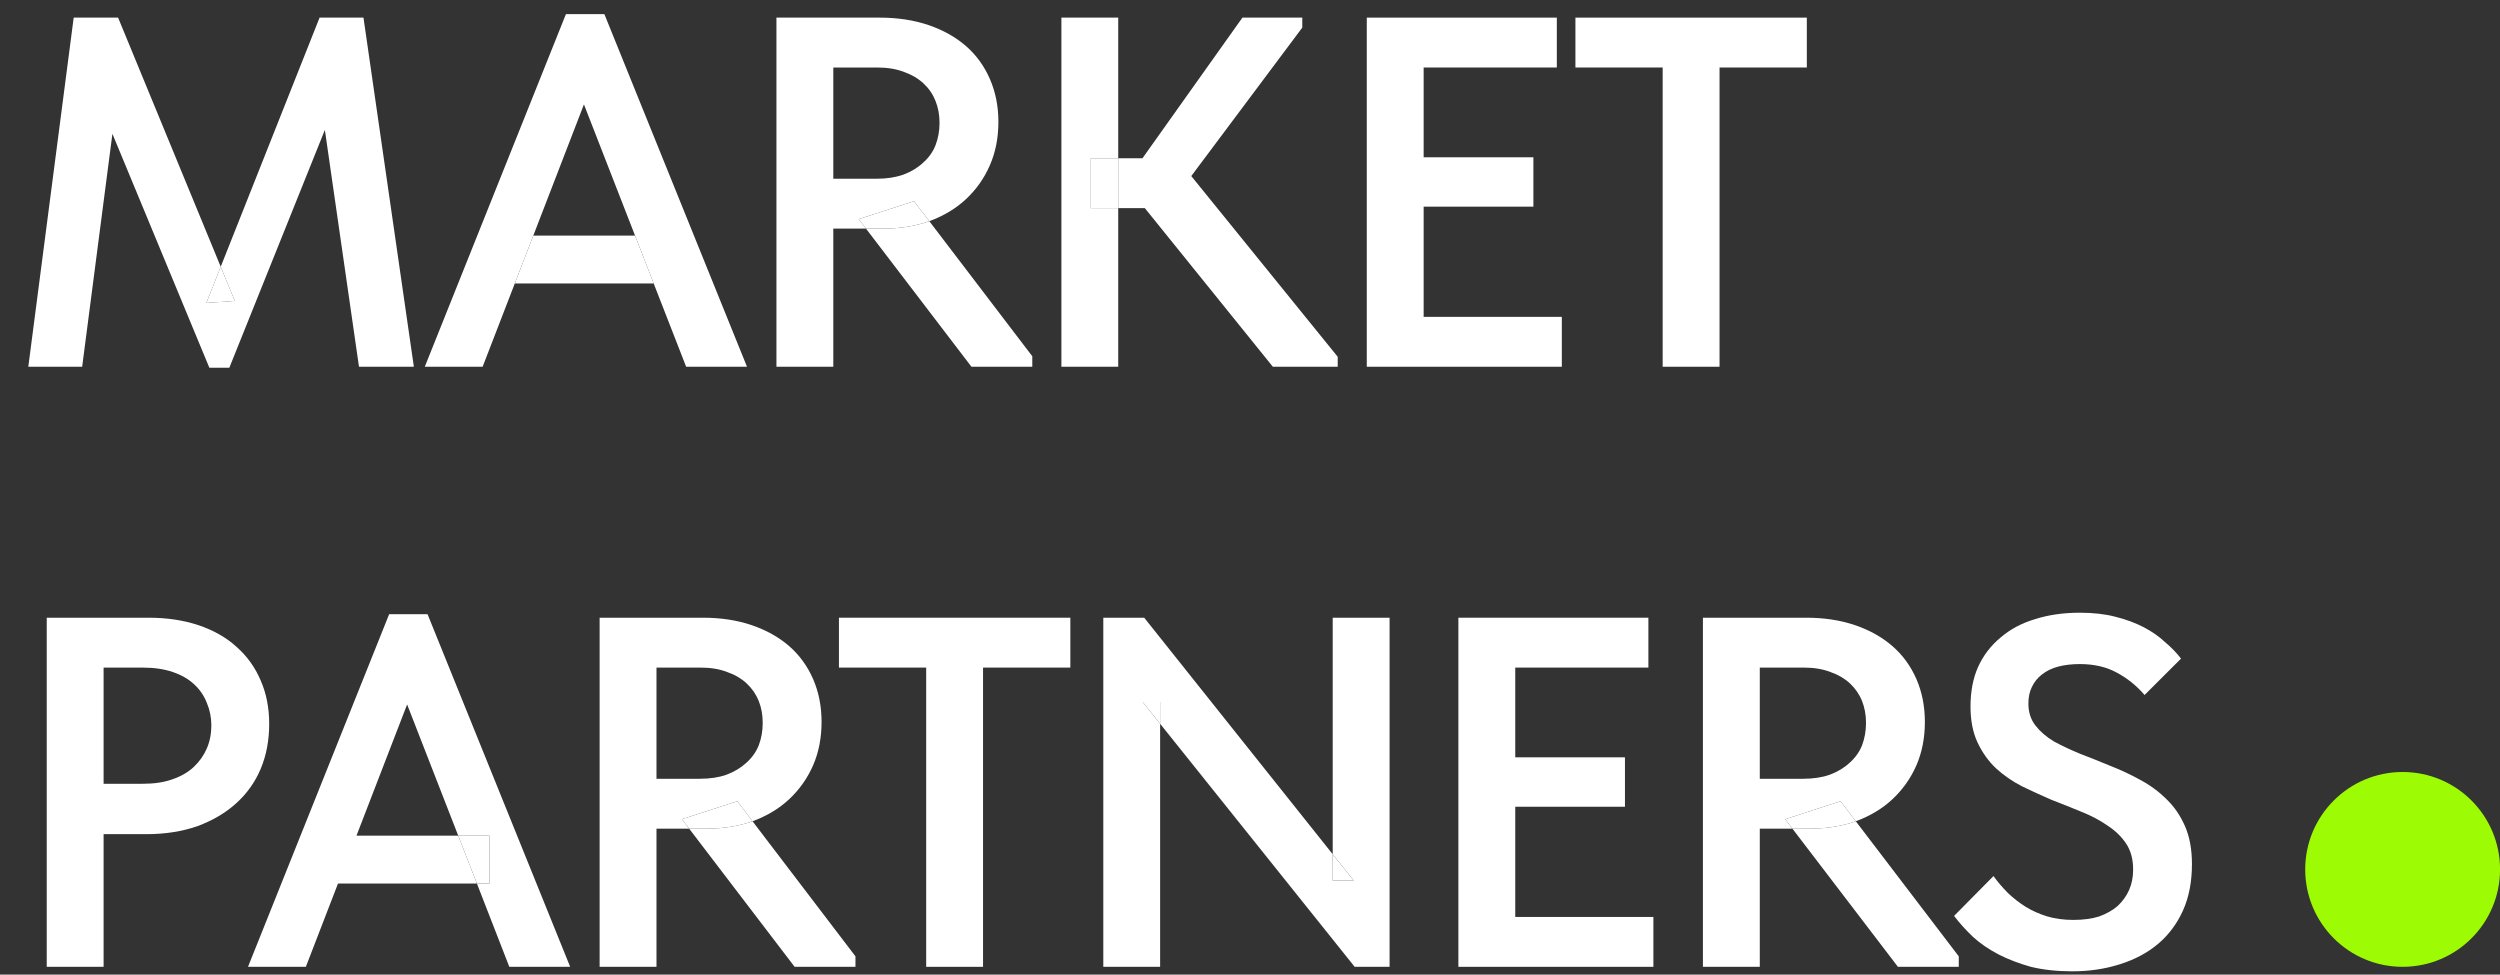 <?xml version="1.0" encoding="UTF-8"?> <svg xmlns="http://www.w3.org/2000/svg" width="59" height="23" viewBox="0 0 59 23" fill="none"><rect x="0" y="0" width="59" height="23" fill="#333333" stroke="none"/><path d="M32.256 8.655V0.416H36.741V1.593H33.598V3.712H36.188V4.877H33.598V7.478H36.859V8.655H32.256Z" fill="white"></path><path d="M39.239 8.655V1.593H37.18V0.416H42.641V1.593H40.581V8.655H39.239Z" fill="white"></path><path d="M3.505 14.578C3.936 14.578 4.329 14.636 4.682 14.754C5.035 14.872 5.333 15.04 5.576 15.26C5.827 15.48 6.02 15.747 6.153 16.061C6.287 16.367 6.353 16.708 6.353 17.085C6.353 17.469 6.287 17.822 6.153 18.144C6.02 18.458 5.827 18.729 5.576 18.956C5.325 19.184 5.019 19.364 4.658 19.498C4.297 19.623 3.897 19.686 3.458 19.686H2.445V22.817H1.103V14.578H3.505ZM3.375 18.497C3.642 18.497 3.874 18.462 4.07 18.391C4.274 18.321 4.442 18.223 4.576 18.097C4.709 17.971 4.811 17.826 4.882 17.661C4.952 17.497 4.988 17.316 4.988 17.12C4.988 16.932 4.952 16.755 4.882 16.59C4.819 16.425 4.721 16.28 4.588 16.155C4.454 16.029 4.285 15.931 4.081 15.861C3.877 15.79 3.638 15.755 3.363 15.755H2.445V18.497H3.375Z" fill="white"></path><path d="M21.858 22.817V15.755H19.799V14.578H25.26V15.755H23.2V22.817H21.858Z" fill="white"></path><path d="M34.418 22.817V14.578H38.902V15.755H35.76V17.873H38.349V19.039H35.76V21.64H39.02V22.817H34.418Z" fill="white"></path><path d="M48.906 22.923C48.545 22.923 48.219 22.888 47.929 22.817C47.646 22.738 47.391 22.64 47.163 22.523C46.936 22.405 46.736 22.268 46.563 22.111C46.398 21.954 46.249 21.789 46.116 21.616L47.046 20.675C47.148 20.816 47.262 20.949 47.387 21.075C47.52 21.201 47.662 21.31 47.811 21.404C47.968 21.499 48.136 21.573 48.317 21.628C48.505 21.683 48.709 21.71 48.929 21.71C49.164 21.71 49.368 21.683 49.541 21.628C49.714 21.565 49.859 21.483 49.977 21.381C50.094 21.271 50.185 21.145 50.247 21.004C50.31 20.863 50.342 20.702 50.342 20.522C50.342 20.278 50.287 20.074 50.177 19.91C50.067 19.745 49.922 19.604 49.741 19.486C49.561 19.36 49.353 19.25 49.117 19.156C48.89 19.062 48.654 18.968 48.411 18.874C48.176 18.772 47.944 18.666 47.717 18.556C47.489 18.438 47.285 18.297 47.105 18.132C46.924 17.96 46.779 17.756 46.669 17.52C46.559 17.285 46.504 17.002 46.504 16.673C46.504 16.32 46.563 16.01 46.681 15.743C46.806 15.468 46.983 15.237 47.211 15.048C47.438 14.852 47.709 14.707 48.023 14.613C48.344 14.511 48.698 14.46 49.082 14.46C49.396 14.46 49.675 14.491 49.918 14.554C50.169 14.617 50.393 14.699 50.589 14.801C50.785 14.903 50.954 15.021 51.095 15.154C51.244 15.28 51.37 15.409 51.472 15.543L50.612 16.402C50.424 16.182 50.204 16.006 49.953 15.872C49.71 15.739 49.419 15.672 49.082 15.672C48.894 15.672 48.725 15.692 48.576 15.731C48.427 15.77 48.297 15.833 48.188 15.919C48.086 15.998 48.007 16.096 47.952 16.214C47.897 16.323 47.87 16.453 47.87 16.602C47.87 16.806 47.925 16.979 48.035 17.12C48.144 17.261 48.289 17.387 48.47 17.497C48.658 17.599 48.866 17.697 49.094 17.791C49.321 17.877 49.557 17.971 49.8 18.073C50.043 18.168 50.279 18.277 50.506 18.403C50.742 18.529 50.95 18.682 51.13 18.862C51.311 19.035 51.456 19.247 51.566 19.498C51.676 19.749 51.73 20.047 51.73 20.392C51.73 20.808 51.66 21.173 51.519 21.487C51.377 21.801 51.181 22.064 50.93 22.276C50.679 22.487 50.377 22.648 50.024 22.758C49.678 22.868 49.306 22.923 48.906 22.923Z" fill="white"></path><path d="M59.001 20.518C59.001 21.788 57.972 22.817 56.702 22.817C55.433 22.817 54.403 21.788 54.403 20.518C54.403 19.248 55.433 18.219 56.702 18.219C57.972 18.219 59.001 19.248 59.001 20.518Z" fill="#9DFC03"></path><path fill-rule="evenodd" clip-rule="evenodd" d="M1.739 0.416L0.668 8.655H1.939L2.653 3.158L4.941 8.679H5.412L7.667 3.066L8.472 8.655H9.767L8.578 0.416H7.542L5.209 6.295L2.787 0.416H1.739ZM5.209 6.295L4.87 7.149L5.541 7.102L5.209 6.295Z" fill="white"></path><path d="M4.87 7.149L5.541 7.102L5.209 6.295L4.87 7.149Z" fill="white"></path><path fill-rule="evenodd" clip-rule="evenodd" d="M13.356 0.333L10.025 8.655H11.39L12.149 6.69L12.586 5.56L13.781 2.464L14.987 5.56L15.427 6.69L16.193 8.655H17.629L14.263 0.333H13.356Z" fill="white"></path><path d="M12.586 5.56L12.149 6.69H15.427L14.987 5.56H12.586Z" fill="white"></path><path fill-rule="evenodd" clip-rule="evenodd" d="M20.437 5.395L22.926 8.655H24.362V8.408L21.932 5.22C21.934 5.219 21.936 5.219 21.937 5.218C22.275 5.093 22.561 4.92 22.797 4.7C23.04 4.473 23.228 4.206 23.361 3.9C23.495 3.594 23.562 3.253 23.562 2.876C23.562 2.507 23.495 2.17 23.361 1.864C23.228 1.558 23.04 1.299 22.797 1.087C22.553 0.875 22.259 0.71 21.914 0.592C21.568 0.475 21.184 0.416 20.76 0.416H18.324V8.655H19.666V5.395H20.437ZM20.843 5.395C21.241 5.395 21.604 5.337 21.932 5.22L21.572 4.748L20.266 5.171L20.437 5.395H20.843ZM21.313 4.124C21.133 4.186 20.925 4.218 20.689 4.218H19.666V1.593H20.701C20.945 1.593 21.156 1.628 21.337 1.699C21.517 1.762 21.67 1.852 21.796 1.97C21.922 2.087 22.016 2.225 22.078 2.382C22.141 2.539 22.173 2.711 22.173 2.9C22.173 3.088 22.141 3.264 22.078 3.429C22.016 3.586 21.918 3.723 21.784 3.841C21.659 3.959 21.502 4.053 21.313 4.124Z" fill="white"></path><path d="M21.572 4.748L20.266 5.171L20.437 5.395H20.843C21.241 5.395 21.604 5.337 21.932 5.22L21.572 4.748Z" fill="white"></path><path fill-rule="evenodd" clip-rule="evenodd" d="M27.018 4.912L30.039 8.655H31.57V8.42L28.114 4.155L30.734 0.651V0.416H29.321L26.962 3.735H26.39V0.416H25.049V8.655H26.39V4.912H27.018ZM26.39 4.912V3.735H25.743V4.912H26.39Z" fill="white"></path><path d="M25.743 3.735V4.912H26.39V3.735H25.743Z" fill="white"></path><path fill-rule="evenodd" clip-rule="evenodd" d="M42.301 19.556L44.791 22.817H46.227V22.57L43.797 19.382C43.799 19.381 43.801 19.381 43.802 19.38C44.14 19.254 44.426 19.082 44.661 18.862C44.905 18.634 45.093 18.368 45.227 18.062C45.36 17.756 45.427 17.414 45.427 17.038C45.427 16.669 45.36 16.331 45.227 16.025C45.093 15.719 44.905 15.46 44.661 15.248C44.418 15.037 44.124 14.872 43.779 14.754C43.433 14.636 43.049 14.578 42.625 14.578H40.189V22.817H41.531V19.556H42.301ZM42.708 19.556C43.106 19.556 43.469 19.498 43.797 19.382L43.437 18.909L42.131 19.333L42.301 19.556H42.708ZM43.178 18.285C42.998 18.348 42.79 18.379 42.554 18.379H41.531V15.755H42.566C42.81 15.755 43.021 15.79 43.202 15.861C43.382 15.923 43.535 16.014 43.661 16.131C43.786 16.249 43.881 16.386 43.944 16.543C44.006 16.7 44.038 16.873 44.038 17.061C44.038 17.249 44.006 17.426 43.944 17.591C43.881 17.748 43.783 17.885 43.649 18.003C43.524 18.12 43.367 18.215 43.178 18.285Z" fill="white"></path><path d="M43.437 18.909L42.131 19.333L42.301 19.556H42.708C43.106 19.556 43.469 19.498 43.797 19.382L43.437 18.909Z" fill="white"></path><path d="M27.379 16.567H26.968L27.379 17.081V16.567Z" fill="white"></path><path fill-rule="evenodd" clip-rule="evenodd" d="M26.038 22.817V14.578H27.003L31.452 20.16V20.781H31.947L31.452 20.16V14.578H32.794V22.817H31.97L27.379 17.081V16.567H26.968L27.379 17.081V22.817H26.038Z" fill="white"></path><path d="M31.452 20.781H31.947L31.452 20.16V20.781Z" fill="white"></path><path fill-rule="evenodd" clip-rule="evenodd" d="M16.264 19.556L18.753 22.817H20.189V22.57L17.76 19.382C17.761 19.381 17.763 19.381 17.765 19.38C18.102 19.254 18.389 19.082 18.624 18.862C18.867 18.634 19.055 18.368 19.189 18.062C19.322 17.756 19.389 17.414 19.389 17.038C19.389 16.669 19.322 16.331 19.189 16.025C19.055 15.719 18.867 15.46 18.624 15.248C18.381 15.037 18.086 14.872 17.741 14.754C17.396 14.636 17.011 14.578 16.587 14.578H14.151V22.817H15.493V19.556H16.264ZM16.67 19.556C17.068 19.556 17.431 19.498 17.76 19.382L17.4 18.909L16.093 19.333L16.264 19.556H16.67ZM17.141 18.285C16.96 18.348 16.752 18.379 16.517 18.379H15.493V15.755H16.529C16.772 15.755 16.984 15.79 17.164 15.861C17.345 15.923 17.498 16.014 17.623 16.131C17.749 16.249 17.843 16.386 17.906 16.543C17.969 16.7 18 16.873 18 17.061C18 17.249 17.969 17.426 17.906 17.591C17.843 17.748 17.745 17.885 17.612 18.003C17.486 18.12 17.329 18.215 17.141 18.285Z" fill="white"></path><path d="M17.4 18.909L16.093 19.333L16.264 19.556H16.67C17.068 19.556 17.431 19.498 17.76 19.382L17.4 18.909Z" fill="white"></path><path fill-rule="evenodd" clip-rule="evenodd" d="M9.184 14.495L5.853 22.817H7.218L7.977 20.851H11.255L12.02 22.817H13.456L10.09 14.495H9.184ZM10.814 19.721L11.255 20.851H11.55V19.721H10.814ZM9.608 16.625L10.814 19.721H8.413L9.608 16.625Z" fill="white"></path><path d="M11.55 20.851V19.721H10.814L11.255 20.851H11.55Z" fill="white"></path></svg> 